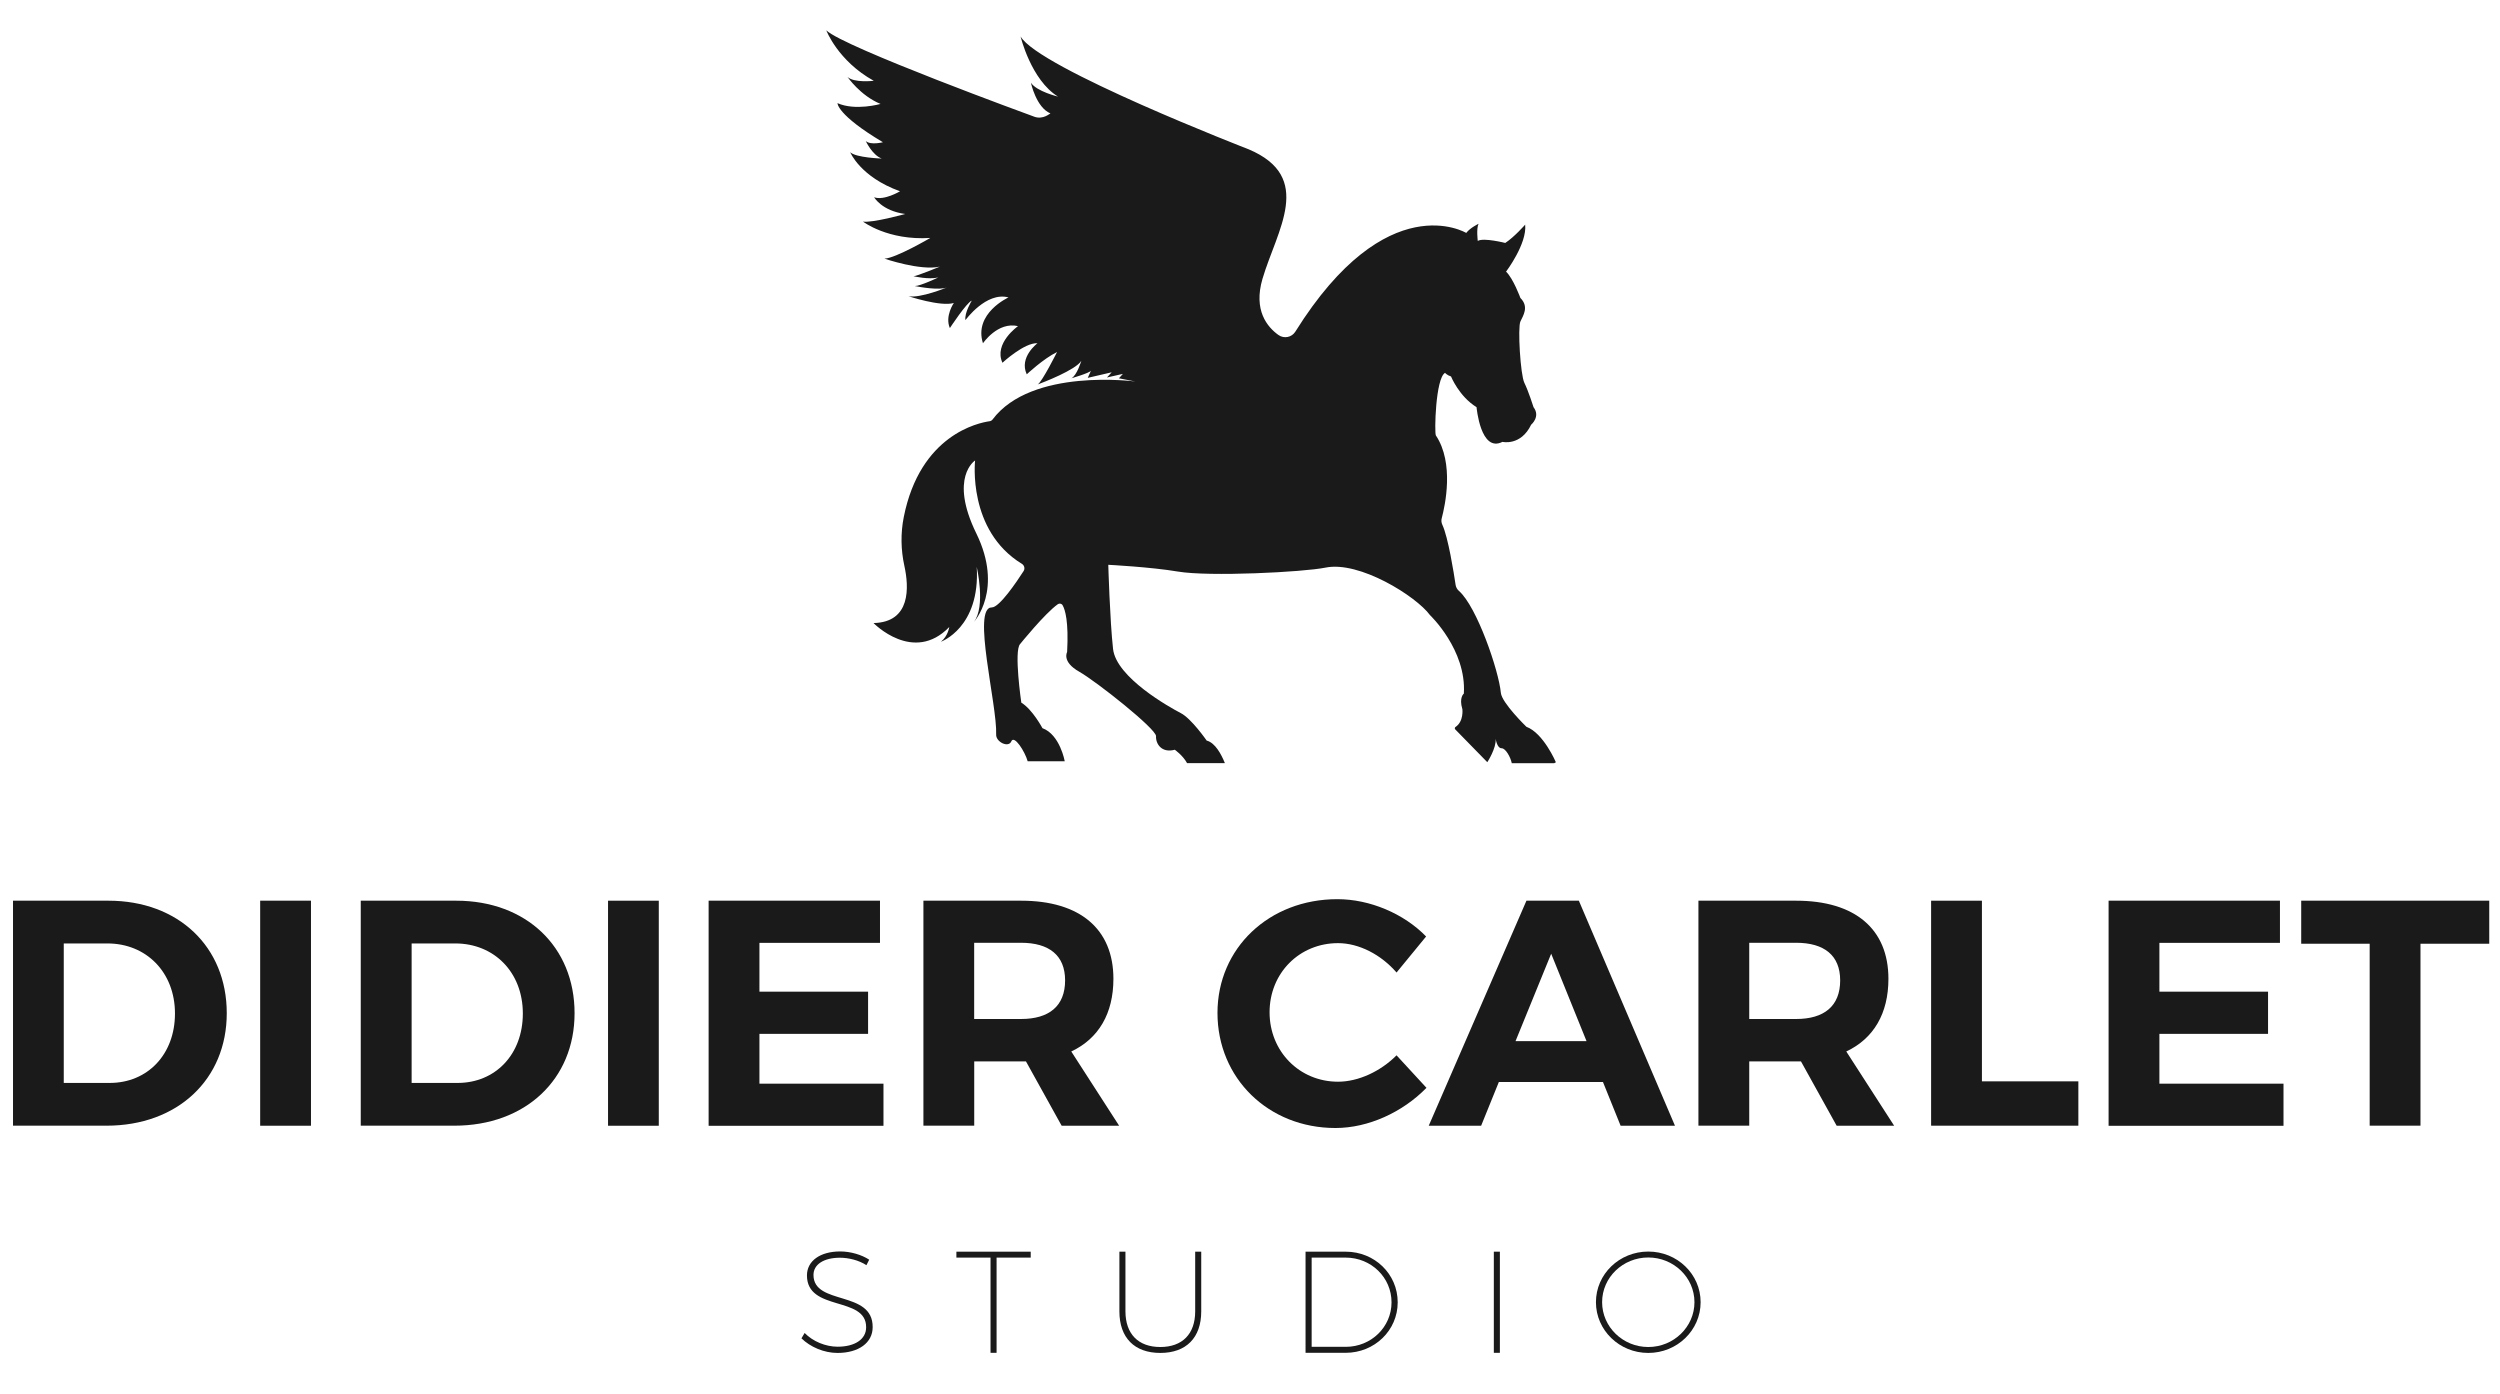 <?xml version="1.0" encoding="utf-8"?>
<!-- Generator: Adobe Illustrator 23.0.3, SVG Export Plug-In . SVG Version: 6.00 Build 0)  -->
<svg version="1.1" id="Calque_1" xmlns="http://www.w3.org/2000/svg" xmlns:xlink="http://www.w3.org/1999/xlink" x="0px" y="0px"
	 viewBox="0 0 4093.5 2282.6" style="enable-background:new 0 0 4093.5 2282.6;" xml:space="preserve">
<style type="text/css">
	.st0{enable-background:new    ;}
	.st1{fill:#1A1A1A;}
	.st2{display:none;}
	.st3{display:inline;}
	.st4{fill:#3F3E3E;}
</style>
<g>
	<g class="st0">
		<path class="st1" d="M371.3,1659c0,108.4-80.5,184.2-196.9,184.2H21.3v-368.4h156.3C291.8,1474.8,371.3,1550.1,371.3,1659z
			 M286.5,1659.5c0-67.9-47.4-114.7-110.5-114.7h-71.6v228.4h75.3C241.3,1773.2,286.5,1726.9,286.5,1659.5z"/>
		<path class="st1" d="M509.2,1474.8v368.5H426v-368.5H509.2z"/>
		<path class="st1" d="M940.8,1659c0,108.4-80.5,184.2-196.9,184.2H590.7v-368.4H747C861.3,1474.8,940.8,1550.1,940.8,1659z
			 M856.1,1659.5c0-67.9-47.4-114.7-110.5-114.7H674v228.4h75.3C810.8,1773.2,856.1,1726.9,856.1,1659.5z"/>
		<path class="st1" d="M1078.7,1474.8v368.5h-83.1v-368.5H1078.7z"/>
		<path class="st1" d="M1440.9,1474.8v69h-197.4v80h177.9v69h-177.9v81.6h203.1v69h-286.3v-368.6H1440.9z"/>
		<path class="st1" d="M1738.3,1843.2l-58.4-105.3h-7.9h-76.8v105.3H1512v-368.4h160c96.3,0,151.1,46.3,151.1,127.9
			c0,56.8-24.2,97.9-69,119l78.4,121.6h-94.2V1843.2z M1595.1,1668.5h76.8c45.8,0,72.1-21.1,72.1-63.2c0-41.1-26.3-61.6-72.1-61.6
			h-76.8V1668.5z"/>
		<path class="st1" d="M2190.9,1544.3c-63.2,0-112.1,49-112.1,113.2s49,113.7,112.1,113.7c33.2,0,69.5-16.8,95.8-43.2l49,53.2
			c-39,40-95.3,65.8-149,65.8c-110,0-193.2-81.6-193.2-188.4c0-106.3,84.7-186.3,196.3-186.3c53.2,0,109,23.7,145.3,61.1l-48.4,59
			C2261.5,1563.2,2225.2,1544.3,2190.9,1544.3z"/>
		<path class="st1" d="M2624.7,1771.7h-170.5l-29,71.6h-85.8l160-368.5h85.8l157.4,368.5h-89L2624.7,1771.7z M2597.8,1704.8
			l-57.9-143.2l-58.4,143.2H2597.8z"/>
		<path class="st1" d="M3007.3,1843.2l-58.4-105.3h-7.9h-76.8v105.3H2781v-368.4h160c96.3,0,151.1,46.3,151.1,127.9
			c0,56.8-24.2,97.9-69,119l78.4,121.6h-94.2V1843.2z M2864.2,1668.5h76.8c45.8,0,72.1-21.1,72.1-63.2c0-41.1-26.3-61.6-72.1-61.6
			h-76.8V1668.5z"/>
		<path class="st1" d="M3245.2,1474.8v295.8h157.9v72.6H3162v-368.4H3245.2z"/>
		<path class="st1" d="M3733.2,1474.8v69h-197.4v80h177.9v69h-177.9v81.6H3739v69h-286.4v-368.6H3733.2z"/>
		<path class="st1" d="M4075.9,1474.8v70.5h-112.6v297.9h-83.2v-297.9H3768v-70.5H4075.9z"/>
	</g>
	<g class="st0">
		<path class="st1" d="M1375.3,2059.4c-26.3,0-43.3,10.9-43.3,28.2c0,50.5,97.4,24.4,96.9,85.5c0,25.6-23,42.2-57.6,42.2
			c-22,0-44.5-9.7-59-23.9l5.2-8.8c13.5,14,34.6,22.5,54,22.5c28.4,0,46.7-12.3,46.7-31.7c0.5-51.9-96.9-25.3-96.9-85
			c0-23.9,21.8-39.3,54.5-39.3c16.8,0,35.1,5.4,47.4,13.5l-4.5,9C1406.3,2063.5,1389.5,2059.4,1375.3,2059.4z"/>
		<path class="st1" d="M1687.7,2049.5v9.7h-55.9v155.9h-9.9v-155.9H1566v-9.7H1687.7z"/>
		<path class="st1" d="M1899.9,2205.6c36,0,57.1-21.3,57.1-58.3v-97.8h9.9v97.8c0,43.1-24.6,68-67,68s-67-24.9-67-68v-97.8h9.9v97.8
			C1842.9,2184.3,1863.9,2205.6,1899.9,2205.6z"/>
		<path class="st1" d="M2288.6,2132.4c0,46-37.9,82.7-85.3,82.7h-65.6v-165.6h65.8C2250.7,2049.5,2288.6,2086,2288.6,2132.4z
			 M2278.5,2132.4c0-40.7-33.4-73.2-75.1-73.2h-55.7v146.1h55.9C2245.1,2205.3,2278.5,2172.9,2278.5,2132.4z"/>
		<path class="st1" d="M2455.9,2049.5v165.6h-9.9v-165.6H2455.9z"/>
		<path class="st1" d="M2784.6,2132.2c0,46-38.4,83.1-85.7,83.1s-85.7-37.2-85.7-83.1c0-46,38.4-82.9,85.7-82.9
			S2784.6,2086.2,2784.6,2132.2z M2623.3,2132.2c0,40.5,34.1,73.4,75.6,73.4s75.6-32.9,75.6-73.4s-34.1-73.2-75.6-73.2
			S2623.3,2091.6,2623.3,2132.2z"/>
	</g>
	<path class="st1" d="M1693.2,191c-1-0.4-1.5-0.6-1.5-0.6s-310-113-338.7-140.7c0,0,18.9,50,77.7,82.6c0,0-32.6,3.9-43.1-6.5
		c0,0,20.9,30.7,54.2,44.4c0,0-41.1,11.7-70.5-1.3c0,0-1.3,18.9,74.4,64c0,0-20.2,5.2-28.1-2c0,0,10.4,22.8,26.1,28.7
		c0,0-42.4-1.3-51.6-10.4c0,0,16.3,40.5,81.6,64c0,0-26.1,15.7-42.4,9.8c0,0,12.4,22.2,50.9,27.4c0,0-54.2,15-69.2,12.4
		c0,0,40.5,31.3,110.3,26.8c0,0-56.8,33.3-75.1,33.9c0,0,58.7,20.2,90.7,13.1c0,0-37.9,15.7-43.1,15.7c0,0,24.8,5.9,40.5,2
		c0,0-29.3,14.1-38.4,14.1c8.3,1.6,39.8,7.3,52.8,2.2c0,0-44.4,18.3-63.3,14.4c0,0,52.9,17.6,74.4,11.1c0,0-15,21.5-6.5,41.1
		c0,0,27.4-41.8,35.9-45c0,0-12.4,20.2-10.4,32c0,0,33.9-47,70.5-37.2c0,0-57.4,26.1-41.8,75.1c0,0,24.1-35.9,57.4-28.1
		c0,0-40.2,28.2-25.5,60c0,0,35.9-33.3,57.4-32c0,0-30.7,22.8-17.6,50.9c0,0,27.1-25.5,49.6-36.5c0,0-24.2,48.4-31.6,53.1
		c8-3,62.4-23.7,71.4-38.8c0,0-7.2,24.1-16.3,28.7c0,0,29.4-8.5,32-12.4l-5.2,11.7l39.2-9.1l-7.8,8.5l26.1-5.9l-6.5,7.2l26.9,5.3
		c0,0-169.8-23.1-233.8,62.2c-1.1,1.5-2.9,2.5-4.7,2.8c-18.1,2.5-113.9,22-140.7,157c-5.2,26.4-4.8,53.6,1,79.8
		c7.6,34.7,11,92.3-50.5,93.7c0,0,65.3,67.2,124,6.5c0,0-2,14.9-13.7,24.1c0,0,64.6-22.8,58.7-122.6c0,0,15,64.6-4.6,90.1
		c0,0,48.9-52.9,3.9-144.9s-2-119.4-2-119.4s-13,114.4,76.6,169.2c4.1,2.5,5.4,7.9,2.8,11.9c-11.3,17.6-39.7,59.7-52.1,59.5
		c-33-0.4,9.1,159.5,7.2,208.2c-0.5,12.1,20.2,22.2,24.8,11.1s22.2,16.3,26.8,32.6h60.7c0,0-7.8-43.7-36.5-54.2
		c0,0-16.3-30.7-34.6-41.8c0,0-12.4-84.8-2-95.9c0,0,40.5-50.2,61.8-65.3c2.6-1.8,6.2-1.1,7.8,1.7c4.2,7.3,10.1,26.7,7.4,76.7
		c0,0-9.1,15.7,19.6,32s126.6,94,126,105.7c-0.7,12.4,9.1,28.1,30.7,22.2c0,0,13.2,9.2,20.1,21.9h61.9
		c-5.7-14.2-15.8-33.3-29.8-36.9c0,0-24.8-35.9-42.4-45s-105.7-58.1-110.9-105.1s-7.8-137.7-7.8-137.7s69.1,3.5,114.2,11.1
		c51.1,8.6,204.6,1,241.5-6.5c55.6-11.4,148.4,46.9,171,77.7c0,0,60,56.8,55.5,128.6c0,0-8.3,6.3-2.4,25.5c0,0,2.5,20-11.2,29.1
		c-1.4,0.9-1.6,2.8-0.5,4l52.5,53.7c0,0,15-22.8,13.7-38.5c0,0,2,15.7,9.8,15.7c6.4,0,14.5,14.2,16.6,24.5h69.4
		c0.9-0.5,1.9-1.1,2.8-1.6c0,0-20.2-47.6-48.3-58.1c0,0-40.2-39-41.8-55.5c-3.4-36.6-39.3-141.3-68.7-167c-2.9-2.5-4.8-6-5.4-9.8
		c-2.9-19.6-12.2-78.2-21.7-98.4c-1.6-3.4-2-7.2-1-10.8c5.5-20.8,20.7-90.2-9.6-135.5c-2.6-3.9-0.7-93.3,15-102.5
		c0,0,3.3,3.9,9.8,5.9c0,0,13.1,32.6,41.8,50.3c0,0,6.5,75.1,42.4,56.8c0,0,30,7.2,47-28.1c0,0,15.7-13.1,3.9-28.7
		c0,0-8.5-26.8-15-39.8c-6.5-13.1-11.1-90.7-6.5-100.5s14.4-24.1,0-38.5c0,0-11.7-32-23.5-43.1c0,0,34.6-45.7,31.3-77
		c0,0-17.6,20.2-32.6,30c0,0-35.9-9.1-45-3.3c0,0-2.6-20.2,1.3-28.1c0,0-13.7,6.5-20.2,15c0,0-129.7-78.3-279.8,161.6
		c-5.9,9.5-18.6,12-27.7,5.5c-18.2-13-41.3-40.4-26.1-92c23.5-79.6,85.5-166.4-22.8-212.1c0,0-343.9-133.1-373.3-184.7
		c0,0,17,71.1,61.3,98.5c0,0-35.2-8.5-44.4-22.8c0,0,8.5,40.5,32,50.3C1719.8,185.1,1708.2,196.7,1693.2,191z"/>
</g>
<g class="st2">
	<g class="st3">
		<path class="st4" d="M1946.9,1055.4c0,0-172.9-23.5-235.6,64.6c0,0-114.6,8-143.9,158.4c-5,25.8-4.7,52.4,1,78
			c7.8,34.6,11.6,93.1-50.3,94.5c0,0,65.3,67.2,124,6.5c0,0-2,14.9-13.7,24.1c0,0,64.6-22.8,58.7-122.6c0,0,15,64.6-4.6,90.1
			c0,0,48.9-52.9,3.9-144.9s-2-119.4-2-119.4s-13.7,120.7,84.2,173.6c0,0-41.2,67.3-56.9,67.1c-33-0.4,9.1,159.5,7.2,208.2
			c-0.5,12.1,20.2,22.2,24.8,11.1s22.2,16.3,26.8,32.6h60.7c0,0-7.8-43.7-36.5-54.2c0,0-16.3-30.7-34.6-41.8c0,0-12.4-84.8-2-95.9
			c0,0,46.3-57.4,65.9-67.9c0,0,15,6.5,11.1,80.9c0,0-9.1,15.7,19.6,32s126.6,94,126,105.7c-0.7,12.4,9.1,28.1,30.7,22.2
			c0,0,25.5,17.6,24.1,37.9h63.3c0,0-12.4-47-35.2-52.9c0,0-24.8-35.9-42.4-45s-105.7-58.1-110.9-105.1s-7.8-137.7-7.8-137.7
			s69.8,0,114.2,11.1s241.5-6.5,241.5-6.5s-1.3,9.1,3.9,11.1s146.8,37.2,167.1,66.6c0,0,60,56.8,55.5,128.6c0,0-8.3,6.3-2.4,25.5
			c0,0,2.8,22.7-14,30.7l54.8,56.1c0,0,15-22.8,13.7-38.5c0,0,2,15.7,9.8,15.7s18.3,21.5,17,30.7c0,0,43.7,9.8,71.8-7.8
			c0,0-20.2-47.6-48.3-58.1c0,0-40.2-39-41.8-55.5c-3.6-38.5-43.1-152.1-73.1-170.3c0,0-13.1-94-25.5-109.6c0,0,28.1-87.7-7.8-141.6
			c-2.6-3.9-0.7-93.3,15-102.5c0,0,3.3,3.9,9.8,5.9c0,0,13.1,32.6,41.8,50.3c0,0,6.5,75.1,42.4,56.8c0,0,30,7.2,47-28.1
			c0,0,15.7-13.1,3.9-28.7c0,0-8.5-26.8-15-39.8s-11.1-90.7-6.5-100.5s14.4-24.1,0-38.5c0,0-11.7-32-23.5-43.1
			c0,0,34.6-45.7,31.3-77c0,0-17.6,20.2-32.6,30c0,0-35.9-9.1-45-3.3c0,0-2.6-20.2,1.3-28.1c0,0-13.7,6.5-20.2,15
			c0,0-135.1-81.6-289.1,176.9c0,0-67.9-22.2-44.4-101.8s85.5-166.4-22.8-212.1c0,0-343.9-133.1-373.3-184.7c0,0,17,71.1,61.3,98.5
			c0,0-35.2-8.5-44.4-22.8c0,0,8.5,40.5,32,50.3c0,0-12.4,12.4-28.1,5.2c0,0-310-113-338.7-140.7c0,0,18.9,50,77.7,82.6
			c0,0-32.6,3.9-43.1-6.5c0,0,20.9,30.7,54.2,44.4c0,0-41.1,11.7-70.5-1.3c0,0-1.3,18.9,74.4,64c0,0-20.2,5.2-28.1-2
			c0,0,10.4,22.8,26.1,28.7c0,0-42.4-1.3-51.6-10.4c0,0,16.3,40.5,81.6,64c0,0-26.1,15.7-42.4,9.8c0,0,12.4,22.2,50.9,27.4
			c0,0-54.2,15-69.2,12.4c0,0,40.5,31.3,110.3,26.8c0,0-56.8,33.3-75.1,33.9c0,0,58.7,20.2,90.7,13.1c0,0-37.9,15.7-43.1,15.7
			c0,0,24.8,5.9,40.5,2c0,0-35.2,17-40.5,13.7c0,0,39.8,8.5,54.8,2.6c0,0-44.4,18.3-63.3,14.4c0,0,52.9,17.6,74.4,11.1
			c0,0-15,21.5-6.5,41.1c0,0,27.4-41.8,35.9-45c0,0-12.4,20.2-10.4,32c0,0,33.9-47,70.5-37.2c0,0-57.4,26.1-41.8,75.1
			c0,0,24.1-35.9,57.4-28.1c0,0-40.2,28.2-25.5,60c0,0,35.9-33.3,57.4-32c0,0-30.7,22.8-17.6,50.9c0,0,27.1-25.5,49.6-36.5
			c0,0-26.8,53.5-32.6,53.5c0,0,62.7-22.8,72.4-39.2c0,0-7.2,24.1-16.3,28.7c0,0,29.4-8.5,32-12.4l-5.2,11.7l39.2-9.1l-7.8,8.5
			l26.1-5.9l-6.5,7.2L1946.9,1055.4z"/>
		<path class="st4" d="M1866.6,1204.2c0,0-0.2,0.6-0.6,1.8c-0.4,1.2-0.9,2.9-1.6,5.2c-1.3,4.4-2.9,10.8-4.1,18.3
			c-1.2,7.5-1.9,16.3-0.8,25.3c0.3,2.2,0.7,4.4,1.2,6.6c0.3,1.1,0.6,2.2,0.9,3.3c0.4,1.1,0.7,2.1,1.1,3.2c1.7,4.2,3.9,8.2,6.8,11.9
			c0.7,0.9,1.4,1.8,2.2,2.7l2.6,3c1.7,2,3.4,3.9,5.1,5.9c1.7,1.9,3.4,3.9,5,5.8c1.6,2,3.3,3.9,4.9,5.9c3.2,3.9,6.2,8,8.6,12.3
			c2.4,4.3,4.2,8.9,4.9,13.1c0.8,4.2,1,8,0.9,11.3c0,3.3-0.3,6.2-0.5,8.5s-0.5,4.2-0.7,5.4s-0.3,1.9-0.3,1.9s-0.2-0.7-0.5-1.9
			s-0.7-3-1.2-5.3s-1.1-5-1.9-8c-0.8-3.1-1.8-6.4-3.2-9.8c-1.4-3.4-3.3-6.6-5.9-9.9c-2.5-3.2-5.7-6.5-9.1-10
			c-1.7-1.7-3.5-3.5-5.2-5.3c-1.8-1.8-3.6-3.6-5.4-5.6c-1.8-1.9-3.6-3.8-5.4-5.8l-2.6-2.9c-0.9-1.1-1.9-2.2-2.8-3.4
			c-3.6-4.7-6.5-10-8.3-15.5c-0.4-1.4-0.9-2.8-1.2-4.2c-0.3-1.4-0.6-2.8-0.9-4.2c-0.2-1.4-0.4-2.8-0.6-4.1c-0.1-1.4-0.3-2.7-0.2-4.1
			c-0.2-5.4,0.4-10.5,1.3-15.2c0.9-4.7,2.3-9,3.7-12.9c2.9-7.7,6.4-13.5,9.1-17.4c1.3-2,2.5-3.4,3.3-4.4
			C1866.2,1204.7,1866.6,1204.2,1866.6,1204.2z"/>
		<path class="st4" d="M2212.4,1279.9c0,0,0.7,1.4,1.6,3.9c0.5,1.3,1.1,2.7,1.8,4.4c0.3,0.8,0.7,1.7,1.1,2.6
			c0.4,0.9,0.8,1.9,1.2,2.9c0.9,2,1.9,4.1,3,6.3s2.3,4.4,3.6,6.7c0.6,1.1,1.4,2.3,2,3.4c0.7,1.1,1.5,2.3,2.2,3.4
			c1.5,2.2,3.2,4.5,4.9,6.6c1.7,2.2,3.6,4.3,5.4,6.4c1.9,2.1,3.8,4.1,5.7,6.1s3.7,4,5.4,6s3.3,4.1,4.6,6.1c0.6,1,1.2,2.1,1.7,3.1
			c0.4,1.1,0.9,2,1.2,3c0.6,1.9,0.8,3.7,0.8,5.1c0,1.4-0.2,2.5-0.4,3.2s-0.3,1.1-0.3,1.1s-0.1-0.4-0.3-1.1c-0.2-0.7-0.6-1.6-1.1-2.8
			c-0.6-1.1-1.3-2.4-2.4-3.7c-1-1.3-2.3-2.6-3.9-4c-1.6-1.4-3.3-2.8-5.3-4.3s-4.1-3.1-6.3-4.9c-2.2-1.8-4.5-3.7-6.6-5.8
			c-2.2-2.1-4.3-4.5-6.3-6.9c-1.9-2.5-3.8-5.1-5.3-7.8c-1.6-2.7-2.9-5.4-4-8.2c-1.1-2.7-2-5.5-2.6-8.1c-0.3-1.3-0.6-2.6-0.8-3.8
			s-0.4-2.4-0.6-3.6c-0.2-2.3-0.5-4.4-0.5-6.3s-0.1-3.5,0.1-4.8C2212.2,1281.4,2212.4,1279.9,2212.4,1279.9z"/>
		<path class="st4" d="M2337.1,1204.2c1.5,2,2.9,4,4.3,6.1c1.4,2.1,2.7,4.2,4,6.3c2.6,4.2,5,8.6,7.3,13c1.1,2.2,2.2,4.5,3.3,6.7
			c1,2.3,2.1,4.5,3,6.9c1,2.3,1.9,4.6,2.8,7c0.9,2.3,1.7,4.7,2.5,7.1s1.5,4.8,2.2,7.2c0.7,2.4,1.3,4.9,1.9,7.3
			c0.5,2.5,1.1,5,1.5,7.5c0.5,2.5,0.8,5,1.1,7.6c0.2,2.6,0.6,5.1,0.7,7.7c0.2,2.6,0.1,5.2,0.2,7.8c-0.1,2.6-0.2,5.2-0.5,7.8
			c-0.2,2.6-0.7,5.2-1.1,7.8l-2.7-6.6l6.9,4.7l6.9,4.8c2.3,1.6,4.6,3.2,6.8,4.8l6.8,4.9c4.5,3.2,9,6.6,13.5,9.9
			c4.4,3.4,8.9,6.7,13.3,10.2c2.2,1.7,4.4,3.4,6.6,5.2l6.5,5.2l6.5,5.3c2.2,1.8,4.3,3.6,6.4,5.4c2.1,1.8,4.2,3.7,6.3,5.5
			c2.1,1.9,4.2,3.7,6.2,5.6l6.1,5.8c2,2,4,4,5.9,6c-2.4-1.4-4.8-2.9-7.2-4.3l-7.1-4.4c-4.8-2.9-9.5-5.9-14.2-8.8l-14.1-8.9l-14-9
			l-14-9.1c-4.6-3.1-9.3-6.1-13.9-9.2c-4.6-3.1-9.2-6.2-13.8-9.3s-9.2-6.3-13.7-9.4l-3.4-2.4l0.7-4.2c0.4-2.2,0.8-4.5,1-6.7
			c0.3-2.3,0.4-4.6,0.6-6.8c0.1-2.3,0.1-4.6,0.1-6.9c0-2.3-0.1-4.7-0.3-7s-0.4-4.7-0.6-7c-0.2-2.3-0.6-4.7-0.9-7
			c-0.4-2.3-0.7-4.7-1.2-7c-0.4-2.4-1-4.7-1.4-7c-0.5-2.3-1.1-4.7-1.7-7c-0.6-2.3-1.2-4.7-1.8-7l-2-7l-2.2-7
			c-1.5-4.6-3.1-9.2-4.7-13.9C2340.6,1213.4,2338.9,1208.8,2337.1,1204.2z"/>
		<path class="st4" d="M2367,1311l0.1,0.1c0,0,0.2,0.1,0.4,0.2c0.4,0.3,1.1,0.6,2.1,1.1c2,0.9,5,1.9,8.9,2.6
			c3.9,0.7,8.7,0.9,13.8,0.3c2.6-0.3,5.2-0.8,7.9-1.5s5.4-1.6,8-2.6c1.3-0.5,2.6-1.1,4-1.7c1.3-0.6,2.6-1.2,3.9-1.9
			c1.3-0.7,2.5-1.3,3.7-2s2.4-1.4,3.6-2.1c1.2-0.7,2.3-1.5,3.4-2.2c1.1-0.7,2.2-1.4,3.2-2.2c1-0.7,2-1.5,3-2.2
			c0.9-0.7,1.8-1.5,2.7-2.1c1.8-1.4,3.3-2.7,4.6-3.9c1.4-1.2,2.5-2.2,3.5-3.1c1.9-1.8,3-2.8,3-2.8s-0.9,1.2-2.6,3.2
			c-0.8,1-1.8,2.2-3,3.6s-2.5,2.9-4.1,4.5c-0.8,0.8-1.6,1.7-2.4,2.5c-0.9,0.8-1.8,1.7-2.7,2.6c-0.9,0.9-1.9,1.8-2.9,2.7
			s-2,1.9-3.2,2.7c-1.1,0.9-2.2,1.8-3.4,2.7s-2.4,1.8-3.6,2.6c-1.3,0.8-2.5,1.7-3.8,2.5s-2.6,1.6-4,2.3c-2.7,1.5-5.5,2.9-8.4,4
			c-2.8,1.2-5.8,2.1-8.7,2.9c-2.9,0.7-5.8,1.3-8.5,1.6c-2.8,0.3-5.4,0.4-7.9,0.4c-5-0.1-9.1-0.9-12.1-1.8c-1.5-0.4-2.6-0.8-3.5-1.2
			c-0.4-0.2-0.7-0.3-1-0.5c-0.2-0.1-0.4-0.2-0.4-0.2L2367,1311z"/>
		<path class="st4" d="M2536.8,1640.1c0,0,0.2-1.2,0.4-3.2c0.3-2.1,0.6-5,1-8.5s0.8-7.6,1.3-12c0.2-2.2,0.4-4.5,0.7-6.8
			c0.2-2.3,0.5-4.6,0.7-7c0.3-2.3,0.5-4.7,0.7-7s0.5-4.6,0.7-6.8s0.5-4.3,0.7-6.3s0.4-3.9,0.7-5.7c0.4-3.5,0.8-6.5,1.1-8.5
			c0.3-2.1,0.5-3.2,0.5-3.2s0.1,1.2,0.2,3.3c0.1,2.1,0.3,5,0.3,8.6c0.1,3.6,0,7.7-0.2,12.2c-0.1,2.2-0.2,4.5-0.4,6.8
			s-0.4,4.7-0.6,7.1c-0.2,2.4-0.5,4.7-0.8,7s-0.7,4.6-1,6.8s-0.8,4.3-1.2,6.3s-0.8,3.9-1.3,5.6c-0.4,1.7-0.9,3.3-1.3,4.7
			c-0.4,1.4-0.8,2.6-1.1,3.6s-0.6,1.8-0.8,2.3C2536.9,1639.8,2536.8,1640.1,2536.8,1640.1z"/>
		<path class="st4" d="M2226.1,1093.6c0,0,0.3-0.6,0.8-1.9s1.2-3.2,1.8-5.8c1.2-5.1,2.2-13.1,0.1-22.6c-1.1-4.7-3-9.8-5.9-14.9
			c-3-5-6.9-10-11.8-14.7c-4.9-4.7-10.7-9.1-17.2-13c-6.5-4-13.6-7.7-21.4-11.1c-7.7-3.3-16.1-6.4-24.7-9.8
			c-8.6-3.4-17.5-7.1-26.6-10.9c-18.1-7.8-37.2-16.4-56.1-27c-9.5-5.3-19-11-28.2-17.5c-4.6-3.2-9.2-6.7-13.6-10.3l-3.3-2.8
			l-1.6-1.4l-1.6-1.5l-3.2-3l-3.1-3.2l-1.5-1.6l-1.5-1.7c-1-1.1-2-2.2-2.9-3.4c-1.8-2.4-3.7-4.7-5.4-7.3c-3.4-5-6.4-10.5-8.6-16.4
			c-2.2-5.9-3.7-12.1-4.1-18.5c-0.1-1.6-0.1-3.2-0.1-4.8v-1.2v-1.2l0.1-2.1c0.1-2.8,0.3-5.8,0.5-8.7c0.9-11.6,2.1-22.9,3-34.1
			s1.5-22.4,1.4-33.3c0-2.7-0.2-5.5-0.2-8.2c-0.2-2.7-0.3-5.4-0.6-8.1s-0.5-5.3-0.9-8c-0.2-1.3-0.3-2.6-0.6-3.9l-0.7-3.9
			c-1.9-10.3-5.4-20.1-10.2-28.9s-11.3-16.3-18.7-22.5s-15.9-11-24.5-14.7c-1.1-0.4-2.2-0.9-3.3-1.3s-2.2-0.9-3.3-1.3
			c-2.3-0.8-4.5-1.7-6.8-2.5c-4.5-1.7-8.9-3.3-13.2-5c-8.6-3.4-16.9-6.7-24.9-10c-15.9-6.5-30.3-12.8-43.1-18.5
			c-12.7-5.7-23.7-10.9-32.7-15.3s-16-8-20.8-10.4c-4.8-2.5-7.3-3.9-7.3-3.9s2.6,1.1,7.6,3.2c4.9,2.1,12.2,5,21.5,8.7
			s20.6,8.1,33.6,13.1c13,4.9,27.7,10.3,43.8,16.1c8.1,2.8,16.5,5.8,25.2,8.7c4.4,1.5,8.8,3,13.3,4.5c2.3,0.8,4.5,1.5,6.8,2.3
			c2.2,0.8,4.7,1.7,7.1,2.6c9.5,3.7,19,8.6,27.6,15.3c8.6,6.7,16.3,15.3,22,25.2c5.7,9.9,9.8,20.8,12.1,32.1l0.9,4.2
			c0.3,1.4,0.5,2.8,0.7,4.3c0.5,2.8,0.8,5.7,1.1,8.6s0.5,5.7,0.7,8.6c0.1,2.9,0.3,5.8,0.3,8.6c0.4,23.1-2.4,46.1-4,68.6
			c-0.4,5.4-0.8,11.5-0.6,16.2c0.3,5,1.5,10,3.2,14.8s4.2,9.4,7.1,13.8c1.4,2.2,3.1,4.3,4.7,6.4c0.8,1,1.7,2,2.6,3l1.3,1.5l1.4,1.5
			c7.3,7.8,15.6,14.8,24.3,21.1c8.7,6.3,17.7,12.1,26.8,17.4c18.3,10.6,36.7,19.8,54.4,28.1c8.9,4.1,17.6,8,26,11.8
			s16.6,7.2,24.5,11c15.6,7.7,29.2,16.8,38.9,27.4c4.9,5.3,8.8,10.8,11.6,16.4s4.4,11.1,5.2,16.2s0.7,9.7,0.2,13.6s-1.3,7.2-2.2,9.7
			c-0.8,2.6-1.7,4.4-2.3,5.7C2226.5,1093,2226.1,1093.6,2226.1,1093.6z"/>
		<path class="st4" d="M1946.9,1055.4c-2.5,3-4.9,6.1-7.4,9.1l-0.6-1.2c3.2-0.4,6.5-1,9.7-1.6c1.6-0.3,3.2-0.7,4.8-1
			c1.6-0.4,3.2-0.8,4.7-1.3c0.8-0.2,1.6-0.4,2.3-0.7l2.3-0.8l2.2-0.9c0.8-0.3,1.5-0.6,2.2-1c0.7-0.3,1.4-0.7,2.1-1.1
			c0.7-0.4,1.4-0.7,2-1.2c0.6-0.4,1.2-0.8,1.8-1.3l1.6-1.5l11.5-10.5l-7.9,13.4l-6.7,11.4l-2.6-4.1c1.1-0.2,2.3-0.4,3.4-0.7
			c1.2-0.2,2.3-0.5,3.5-0.8c2.3-0.6,4.6-1.2,6.8-1.9c0.6-0.2,1.1-0.4,1.7-0.6c0.6-0.2,1.1-0.4,1.6-0.6c1.1-0.4,2.1-0.9,3.2-1.4
			c0.5-0.2,1-0.5,1.5-0.8s1-0.5,1.5-0.8s1-0.6,1.4-0.9l1.3-0.9l6.2-4.4l-1.1,7.4l-1.7,10.8l-5-3.1c0.8-0.5,1.4-0.9,2-1.3
			c0.7-0.4,1.3-0.7,2-1.1c1.3-0.7,2.7-1.3,4.1-1.9c1.4-0.6,2.8-1.1,4.2-1.6c0.7-0.3,1.5-0.4,2.2-0.6s1.5-0.4,2.2-0.5
			s1.5-0.3,2.2-0.5l2.3-0.3c0.8-0.1,1.5-0.1,2.3-0.2s1.5-0.1,2.3-0.1h2.3l2.3,0.2c0.8,0,1.5,0.1,2.3,0.3l2.3,0.4l0.7,0.1l0.7,0.5
			c0.3,0.2,0.8,0.6,1.2,0.9s0.9,0.6,1.3,0.9c0.9,0.6,1.8,1.1,2.8,1.6c0.5,0.3,1,0.5,1.4,0.7c0.5,0.2,1,0.4,1.5,0.6s1,0.4,1.5,0.6
			s1,0.3,1.5,0.5l1.5,0.4c0.5,0.1,1,0.2,1.5,0.2c0.5,0.1,1,0.1,1.5,0.1s1,0.1,1.5,0l1.5-0.1c0.5,0,1-0.2,1.5-0.2l0.7-0.1l0.7-0.2
			l1.4-0.4l1.6-0.5l1.1,0.8c0.3,0.2,0.8,0.5,1.2,0.8l1.3,0.8c0.9,0.5,1.7,1.1,2.6,1.5c0.4,0.2,0.9,0.5,1.3,0.7
			c0.5,0.2,0.9,0.5,1.4,0.7c0.9,0.4,1.8,0.8,2.8,1.2c0.5,0.2,0.9,0.3,1.4,0.5s0.9,0.3,1.4,0.4s0.9,0.3,1.4,0.4l1.4,0.3
			c0.5,0.1,0.9,0.1,1.4,0.1c0.5,0.1,0.9,0.1,1.4,0c0.5,0,0.9,0,1.4-0.1l1.4-0.2l2.5,1.3c0,0,0.1,0.2,0.1,0.3
			c0.1,0.1,0.2,0.3,0.3,0.5c0.2,0.3,0.4,0.6,0.7,0.9c0.2,0.3,0.6,0.6,0.8,0.8c0.3,0.2,0.6,0.5,1,0.8c0.4,0.2,0.7,0.5,1.1,0.7
			l1.1,0.6l1.2,0.5c0.4,0.2,0.8,0.3,1.3,0.4c0.8,0.3,1.7,0.5,2.6,0.7c0.4,0.1,0.9,0.2,1.3,0.2c0.5,0.1,0.9,0.2,1.4,0.2
			c0.9,0.1,1.8,0.2,2.8,0.2l2.8,0.1h0.9l0.3,0.7c0.1,0.3,0.3,0.6,0.4,1c0.2,0.3,0.4,0.7,0.6,1c0.5,0.6,0.9,1.2,1.5,1.8
			c0.3,0.3,0.6,0.5,0.9,0.8c0.3,0.3,0.6,0.5,1,0.7c0.3,0.2,0.7,0.5,1,0.6c0.4,0.2,0.7,0.4,1.1,0.5l1.1,0.4c0.4,0.2,0.8,0.2,1.2,0.3
			c0.4,0.1,0.8,0.2,1.2,0.3l1.2,0.2c0.4,0.1,0.8,0.1,1.2,0.1l1.3,0.1h2.5l-2.5,0.4l-1.3,0.1c-0.4,0-0.9,0.1-1.3,0l-1.3-0.1
			c-0.4,0-0.9-0.1-1.3-0.1c-0.4-0.1-0.9-0.1-1.3-0.2l-1.3-0.3c-0.4-0.1-0.8-0.3-1.2-0.5c-0.4-0.1-0.8-0.4-1.2-0.6s-0.8-0.4-1.2-0.7
			c-0.4-0.2-0.8-0.5-1.1-0.8c-0.7-0.5-1.4-1.2-2-1.9c-0.3-0.4-0.6-0.7-0.8-1.1c-0.3-0.4-0.5-0.8-0.7-1.3l1.2,0.8l-2.9,0.2
			c-1,0-2,0-3,0c-0.5,0-1-0.1-1.5-0.1s-1-0.1-1.5-0.1c-1-0.2-2-0.3-3-0.5c-0.5-0.1-1-0.2-1.5-0.4l-1.5-0.5l-1.4-0.6
			c-0.5-0.2-0.9-0.5-1.4-0.8s-0.9-0.6-1.4-0.9c-0.4-0.4-0.9-0.7-1.3-1.1c-0.4-0.4-0.8-0.8-1.2-1.3c-0.2-0.2-0.4-0.5-0.5-0.7
			c-0.2-0.3-0.3-0.5-0.5-1l2.5,1.3l-1.8,0.4c-0.6,0.2-1.2,0.1-1.8,0.2s-1.2,0.1-1.8,0c-0.6,0-1.2,0-1.8-0.1l-1.7-0.2
			c-0.6-0.1-1.1-0.2-1.7-0.3c-0.6-0.1-1.1-0.3-1.7-0.4c-0.5-0.2-1.1-0.3-1.6-0.5c-1.1-0.3-2.1-0.7-3.2-1.1c-0.5-0.2-1-0.4-1.5-0.7
			c-0.5-0.2-1-0.5-1.5-0.7c-1-0.5-2-1-3-1.5c-0.5-0.3-1-0.6-1.5-0.8c-0.5-0.3-0.9-0.6-1.5-0.9l2.6,0.3l-1.9,0.6l-0.9,0.3l-1,0.2
			c-0.7,0.1-1.3,0.3-2,0.4l-2,0.2c-0.7,0.1-1.3,0-2,0s-1.3,0-2-0.1c-0.6-0.1-1.3-0.1-1.9-0.3l-1.9-0.4c-0.6-0.1-1.2-0.3-1.9-0.5
			c-0.6-0.2-1.2-0.4-1.8-0.6s-1.2-0.4-1.8-0.7c-0.6-0.3-1.2-0.5-1.7-0.8c-1.1-0.5-2.2-1.2-3.3-1.8c-0.5-0.3-1.1-0.7-1.6-1
			c-0.5-0.4-1-0.7-1.6-1.2l1.4,0.7l-1.9-0.3c-0.6-0.1-1.3-0.2-1.9-0.2l-1.9-0.1h-2c-0.7,0-1.3,0-2,0.1s-1.3,0.1-2,0.2l-2,0.3
			c-0.7,0.1-1.3,0.3-1.9,0.4c-0.6,0.1-1.3,0.3-1.9,0.5c-0.6,0.2-1.3,0.3-1.9,0.6c-1.3,0.4-2.5,0.9-3.8,1.4c-1.2,0.5-2.5,1.1-3.6,1.7
			c-0.6,0.3-1.2,0.6-1.8,0.9s-1.2,0.7-1.6,1l-6.1,4l1.2-7.1l1.8-10.8l5,3l-1.7,1.2c-0.6,0.4-1.2,0.7-1.7,1c-0.6,0.3-1.2,0.6-1.8,0.9
			s-1.2,0.6-1.8,0.8c-1.2,0.5-2.4,1-3.6,1.4c-0.6,0.2-1.2,0.4-1.8,0.6s-1.2,0.4-1.8,0.6c-2.4,0.7-4.9,1.3-7.3,1.8
			c-1.2,0.3-2.5,0.5-3.7,0.7s-2.5,0.4-3.8,0.5l-5.8,0.7l3.1-4.8l7.2-11l3.7,2.9l-2.2,1.8c-0.8,0.5-1.5,1-2.3,1.4
			c-0.8,0.5-1.6,0.8-2.4,1.2c-0.8,0.4-1.6,0.7-2.4,1c-0.8,0.3-1.6,0.6-2.4,0.9l-2.5,0.7l-2.5,0.6c-0.8,0.2-1.7,0.4-2.5,0.5
			c-0.8,0.2-1.7,0.3-2.5,0.5c-0.8,0.1-1.7,0.3-2.5,0.4c-1.7,0.2-3.3,0.4-5,0.6c-3.3,0.3-6.6,0.6-10,0.6h-1.9l1.3-1.2
			C1941.2,1060.8,1944.1,1058.1,1946.9,1055.4z"/>
		<path class="st4" d="M1768.8,1358.2c0,0,0.3,0.1,0.9,0.3c0.6,0.2,1.5,0.5,2.6,0.9c2.2,0.8,5.2,2.1,8.7,4s7.4,4.3,11.4,7.2
			s8,6.3,11.8,10c1.9,1.9,3.7,3.8,5.4,5.8s3.3,4,4.7,6.1s2.7,4.1,3.8,6.1c0.5,1,1.1,2,1.5,3s0.9,2,1.3,2.9c0.7,1.9,1.4,3.6,1.8,5.2
			c0.5,1.6,0.7,3,0.9,4.1s0.2,2.1,0.3,2.7c0,0.6,0.1,1,0.1,1s-0.8-1.1-2.1-3c-0.7-0.9-1.5-2-2.4-3.3c-0.9-1.2-2-2.6-3.2-4.1
			s-2.5-3-3.9-4.6s-2.9-3.3-4.5-5c-0.8-0.9-1.6-1.7-2.4-2.6c-0.9-0.9-1.7-1.7-2.5-2.6c-1.7-1.7-3.5-3.5-5.3-5.3
			c-1.7-1.8-3.6-3.5-5.3-5.2c-1.8-1.7-3.5-3.4-5.2-5.1c-3.4-3.3-6.6-6.4-9.4-9.1c-2.7-2.7-5-5.1-6.6-6.7c-0.8-0.8-1.4-1.5-1.8-2
			C1769,1358.5,1768.8,1358.2,1768.8,1358.2z"/>
		<path class="st4" d="M2337.1,1136.2c3.1,0.5,6.1,1.2,9.1,1.9c3,0.8,6,1.6,9,2.5l4.5,1.4c1.5,0.5,3,1,4.4,1.5
			c2.9,1.1,5.9,2.2,8.8,3.4c5.8,2.4,11.4,5.3,16.9,8.7c1.3,0.9,2.7,1.8,4,2.8c0.7,0.5,1.3,1,1.9,1.5c0.6,0.5,1.3,1.1,1.9,1.7
			c0.6,0.6,1.2,1.2,1.8,1.8l0.9,1l0.8,1.1c1.1,1.4,2,3.1,2.7,4.9l-6,0.1c0.5-1.2,0.9-2.2,1.4-3.2s1.1-2,1.6-2.9
			c0.6-0.9,1.2-1.9,1.8-2.8c0.7-0.9,1.3-1.8,2-2.6c0.7-0.8,1.4-1.7,2.2-2.5s1.6-1.5,2.4-2.3l2.5-2.1c0.9-0.7,1.8-1.3,2.7-1.9
			s1.9-1.1,2.8-1.6c1-0.5,1.9-1.1,2.9-1.5l3-1.2c1-0.4,2.1-0.6,3.1-0.9s2-0.6,3.1-0.8l3.1-0.5c0.5-0.1,1-0.2,1.6-0.2l1.6-0.1
			c1.1,0,2.1-0.1,3.1-0.1l-3,0.9c-1,0.3-2,0.5-3,0.9l-2.9,1.1c-1,0.3-1.9,0.8-2.8,1.2c-0.9,0.5-1.8,0.8-2.7,1.3l-2.6,1.5
			c-0.9,0.5-1.7,1.1-2.5,1.7s-1.6,1.1-2.3,1.8c-0.7,0.6-1.5,1.2-2.2,1.9l-2.1,2.1c-0.7,0.7-1.3,1.5-1.9,2.2
			c-0.6,0.7-1.2,1.6-1.8,2.3c-0.6,0.8-1.1,1.6-1.6,2.4s-1,1.7-1.5,2.5c-0.4,0.9-0.9,1.7-1.3,2.6c-0.4,0.8-0.8,1.8-1,2.5l-2.6,7.5
			l-3.4-7.4c-0.5-1-1-2.1-1.9-3.1l-0.6-0.8l-0.7-0.7c-0.4-0.5-0.9-1-1.5-1.5c-0.5-0.5-1-1-1.6-1.4c-0.6-0.5-1.1-0.9-1.7-1.4
			c-1.1-0.9-2.4-1.7-3.6-2.6c-1.2-0.8-2.5-1.6-3.8-2.4s-2.6-1.5-3.9-2.3c-2.6-1.5-5.3-2.9-8-4.3s-5.4-2.8-8.2-4.1l-8.3-4
			L2337.1,1136.2z"/>
		<path class="st4" d="M2415.4,933.9c0,0,0.2,1.9,0.6,5.1c0.4,3.3,0.9,7.9,1.5,13.5c0.3,2.8,0.7,5.8,1.2,8.9c0.4,3.2,1,6.5,1.5,9.9
			c0.3,1.7,0.6,3.4,0.9,5.2c0.4,1.7,0.6,3.5,1,5.3s0.7,3.6,1.1,5.3c0.4,1.8,0.8,3.6,1.3,5.3c0.9,3.6,1.9,7.1,3,10.5
			c0.6,1.7,1.1,3.4,1.7,5c0.7,1.6,1.2,3.3,1.9,4.8c0.7,1.6,1.3,3.1,2.1,4.5c0.4,0.7,0.7,1.5,1.1,2.2c0.4,0.7,0.8,1.4,1.2,2
			c0.4,0.7,0.7,1.3,1.1,2c0.4,0.6,0.8,1.2,1.2,1.9c0.4,0.6,0.8,1.2,1.2,1.8c0.4,0.6,0.8,1.1,1.3,1.6c0.4,0.5,0.8,1.1,1.2,1.6
			s0.9,0.9,1.3,1.4c0.4,0.5,0.8,0.9,1.2,1.4c0.4,0.4,0.8,0.8,1.2,1.2c0.8,0.7,1.5,1.5,2.3,2.1s1.5,1.1,2.1,1.6s1.3,0.9,1.8,1.2
			c0.5,0.3,1,0.6,1.4,0.9c0.7,0.5,1.1,0.7,1.1,0.7s-0.4-0.1-1.3-0.4c-0.4-0.1-0.9-0.3-1.6-0.5c-0.6-0.2-1.3-0.4-2.1-0.8
			s-1.6-0.8-2.5-1.2c-0.9-0.4-1.8-1.1-2.8-1.7c-0.5-0.3-1-0.6-1.5-1s-1-0.8-1.5-1.2c-0.5-0.4-1-0.9-1.6-1.3c-0.5-0.5-1-1-1.5-1.5
			s-1.1-1-1.6-1.6c-0.5-0.5-1-1.1-1.5-1.7s-1-1.2-1.6-1.8c-0.5-0.6-1-1.3-1.5-2s-1-1.4-1.5-2.1c-0.4-0.7-0.9-1.5-1.4-2.2
			c-1-1.5-1.7-3.1-2.6-4.7c-1.7-3.2-3.1-6.7-4.4-10.2c-1.3-3.6-2.4-7.2-3.3-10.9c-0.9-3.7-1.7-7.4-2.3-11.1s-1.1-7.3-1.4-10.9
			c-0.3-3.5-0.5-7-0.6-10.2s-0.1-6.3,0-9.2c0-2.8,0.2-5.4,0.3-7.7c0.1-2.3,0.4-4.3,0.5-5.9c0.2-1.6,0.4-2.9,0.5-3.8
			C2415.3,934.4,2415.4,933.9,2415.4,933.9z"/>
		<path class="st4" d="M2388,940.4c0,0-0.5,0.4-1.5,1.3c-0.5,0.4-1.1,0.9-1.8,1.5s-1.5,1.4-2.3,2.2c-0.9,0.8-1.8,1.8-2.8,2.8
			c-0.5,0.5-1,1.1-1.6,1.6c-0.5,0.6-1,1.2-1.6,1.8c-1.1,1.2-2.2,2.6-3.4,4.1c-1.2,1.4-2.3,3-3.6,4.6c-2.4,3.3-4.9,7-7.3,11
			c-2.5,4-4.8,8.3-7.2,12.8s-4.6,9.3-6.8,14.2c-2.1,4.9-4.2,10-6.1,15.1c-1.9,5.1-3.7,10.3-5.3,15.4c-0.8,2.6-1.6,5.1-2.4,7.6
			c-0.7,2.5-1.5,5-2.1,7.5c-1.3,4.9-2.6,9.7-3.6,14.3c-1.1,4.6-2,8.9-2.8,13c-0.8,4-1.4,7.7-2,11c-0.5,3.3-1,6.2-1.3,8.6
			s-0.6,4.3-0.8,5.5c-0.2,1.3-0.3,2-0.3,2s0-0.7,0-2s0-3.2,0.2-5.6c0.1-2.4,0.3-5.3,0.6-8.7c0.2-1.7,0.3-3.4,0.5-5.3
			s0.5-3.8,0.7-5.9c0.3-2,0.6-4.2,0.9-6.4c0.4-2.2,0.8-4.5,1.2-6.8c0.9-4.7,1.9-9.6,3.2-14.6c1.2-5,2.6-10.2,4.2-15.4
			c1.6-5.2,3.4-10.4,5.3-15.6c2-5.2,4.1-10.3,6.3-15.3c2.3-5,4.7-9.7,7.2-14.3c2.5-4.5,5.1-8.8,7.8-12.8c1.3-2,2.7-3.9,4-5.7
			c1.4-1.8,2.7-3.5,4-5.1c2.7-3.2,5.2-6,7.7-8.3c1.2-1.2,2.3-2.3,3.5-3.2c1.1-1,2.1-1.9,3.1-2.6s1.8-1.4,2.5-2c0.8-0.5,1.4-1,2-1.3
			C2387.4,940.8,2388,940.4,2388,940.4z"/>
	</g>
</g>
</svg>
